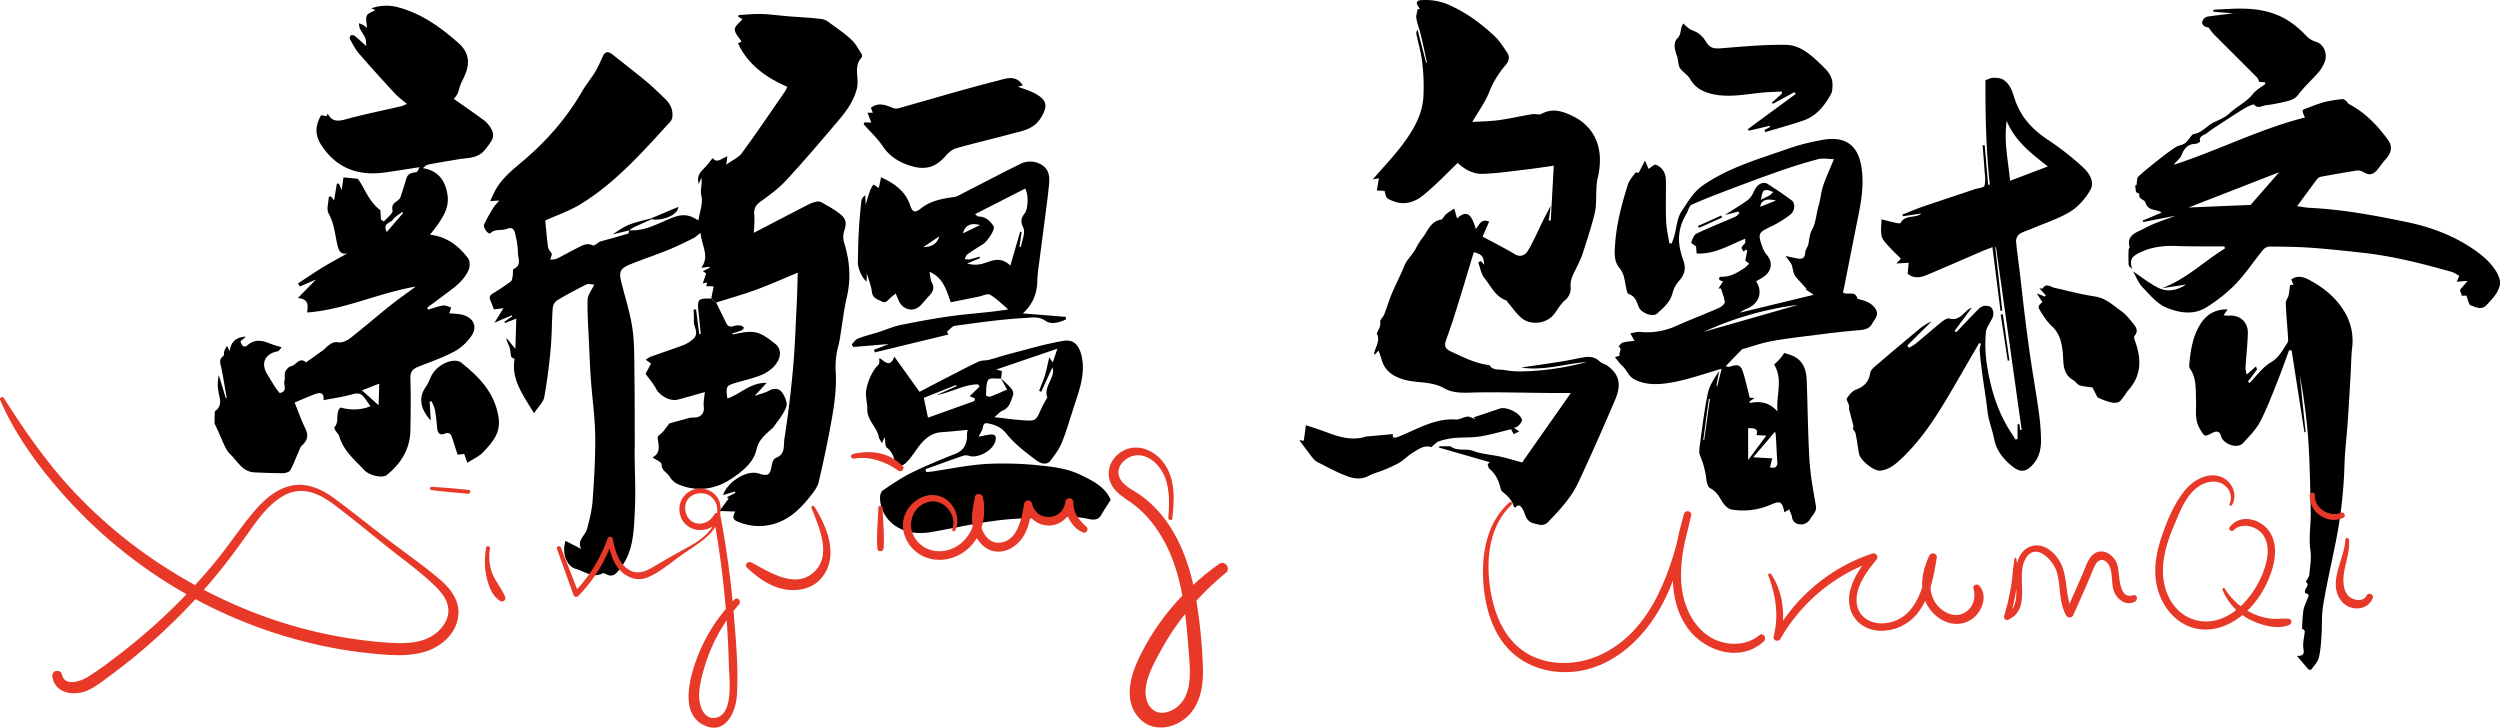 <svg xmlns="http://www.w3.org/2000/svg" viewBox="0 0 1803.69 524.99"><defs><style>.cls-1{fill:#e83828;}</style></defs><g id="图层_2" data-name="图层 2"><g id="图层_1-2" data-name="图层 1"><path d="M1803.69,205.06c-1.17,6.28-5.49,10.47-9.59,14.91-3.84,4.17-7.91,1.48-11.48.38-1.54-.48-2-4.29-3.25-7.1l-3.19.15c-.49-1.5-1-2.9-1.39-4.26l5.51-6.49-7.83.61c.79-1.87,1.22-2.87,1.82-4.27-1.79-1-3.5-2.26-5.43-2.81-21.22-6-42.58-11.47-64.58-13.85-12.27-1.33-24.55-2.71-36.86-3.57-10-.71-20-.8-30-.88a6.85,6.85,0,0,0-4.67,2.33c-6.71,8.24-12.59,17.24-19.92,24.86a111.84,111.84,0,0,1-21.15,16.76c-9.08,5.72-19.65,3.82-28.54.18-6.72-2.74-12.12-9.28-17.39-14.81-3.07-3.22-4.72-7.79-6.82-11.43,5.64,3.77,11.33,8.31,17.67,11.61,6.92,3.61,14,2.25,20.62-2.07l-17.49,2.62c17.46-6.41,30.34-19.34,45.47-28.63l-.27-1.52c-3.86,0-7.72,0-11.58,0-7.81-.07-15.63,0-23.43-.3-9.86-.4-19.34.94-28,5.74-4.75,2.63-5.31,5.59-3.5,11-.92-1.06-2.54-2.06-2.64-3.2a98,98,0,0,1,0-11.11c0-.54.8-1.16.68-1.6-2.51-9,5.48-10.68,10.34-13.38,7.15-4,15.21-6.3,22.89-9.33l-23.44,4.6-.36-1.06,13.63-5.72c-3.35-2.77-9.86-.75-11.67-7.43-.58-2.15-5.14-2-4.35-5.86.08-.39-1.82-1.19-2.44-1.59-.17-1.41-.34-2.79-.57-4.73.18-.06,1.19-.39.95-.3.48-2.59.18-5.07,1.26-6.07,4.63-4.29,9.62-8.23,14.59-12.15,4-3.15,8.06-6.26,12.31-9.06,2-1.32,4.77-1.47,6.72-2.84s3.08-3.51,4.64-5.28c.48-.56,1.09-1.32,1.71-1.4,5.93-.76,9.33-5.82,14.24-8.29,3.86-1.93,8.21-3.46,11.24-6.32,5.52-5.22,12.6-8.43,17.46-14.51,2.27-2.85,5.8-4.7,8.76-7-.09-.41-.18-.83-.26-1.24l-4.08-.26c-.51-1-.82-2.38-1.65-3.22-10.31-10.38-20.7-20.66-31-31a60.87,60.87,0,0,1-3.92-5c-3.83-.44-5.88-2.75-3.76-5.93a5.15,5.15,0,0,1,3.16-2c6.69-.95,13.41-1.69,18.41-2.29l-14.41-1.22c0-.47.08-1,.11-1.42,4.07-.21,8.13-.43,12.19-.62,12-.55,24,0,35.16,5,7.71,3.42,14.33,8.78,20.18,15.05a16,16,0,0,0,6.73,3.81c5.45,1.75,8.45,8.91,5.75,15a27.24,27.24,0,0,1-4.2,6.89c-4.76,5.44-10.24,10.31-14.55,16.07-2.64,3.53-6,4.31-9.54,5.14A124.16,124.16,0,0,1,1634.4,76c-2.53.29-5.13,2.65-8-.42-.71-.74-5,1.38-7.27,2.75-6,3.64-11.91,7.56-17.81,11.43-3.1,2-6.24,4-9.15,6.35-2,1.57-5.85,1.75-4.85,6,.07.3-2.23,1.66-3.44,1.69-5.08.11-8,3-9.89,8-1,2.61-3.83,4.52-5.69,7.12,32.09-10.45,62.32-26,94.65-34.15-.67-1.83-1.86-3.53-1.63-5,.15-.88,2.48-1.51,3.91-2A109.8,109.8,0,0,1,1677,73.61a99.27,99.27,0,0,1,13.19-2.12c.88-.09,2,1,2.83,1.73.62.49.94,1.44,1.6,1.78,11.86,6.25,20.87,15.61,28.53,26.34,3,4.23,2.2,8.78-1.39,12.84-2.28,2.59-4.27,5.44-6.46,8.12-3.33,4.07-6.23,4.34-10.66,1.57a7.19,7.19,0,0,0-4.62-.78c-8.56,1.34-17.08,2.86-25.6,4.44a4.71,4.71,0,0,0-2.69,1.69c-4.85,6.44-9.6,13-14.41,19.52,2.8.38,6.13,1.08,9.49,1.24,23.52,1.13,46.58,5.48,69.56,10.21,17.36,3.59,33.84,9.75,48.56,19.88,6.72,4.63,12.89,10,16.91,17.31a34.28,34.28,0,0,1,1.83,4.94Zm-159.32-80.81L1579,149.71l44.74-1.87Z"/><path d="M155,296.76c5.92-4.05,3.37-9.44,2.51-14.7a28.57,28.57,0,0,1,.37-11.35l5,16.49.68-.15c-1.23-7-2.35-14.06-3.72-21.05-.65-3.28-2.46-6.46,1.31-9.2.72-.52.25-2.47.67-3.64a25.29,25.29,0,0,1,2-3.63l1.93,3.85c.57-6.47,4.53-10.28,11.75-10.51l-4,3.3c.71,2.89,2.28,5.26,5.12,2.83,5.55-4.76,11-3.25,16.73-.92,2.3.93,4.74,1.52,7.86,2.5-1.24,1.34-1.88,2.71-2.75,2.87-9.37,1.7-12.56,8.69-7.53,16.76,2,3.23,3.92,6.51,6,9.71a43.43,43.43,0,0,0,2.9,3.68c6.22-1.47,2.4-6,3.39-8.88.66-1.94-.26-4.46.51-6.3s2.61-3.94,4.27-4.23c3.7-.64,6-7,10.78-2.75,4.2-3,8.42-5.94,12.58-9,1.18-.86,2.08-2.11,3.27-2.95,2.15-1.52,3.9-3.15,7.33-2.51,2.63.49,6.27-1.09,8.58-2.89,9.83-7.66,19.25-15.85,29-23.64,5.65-4.53,11.62-8.66,18.45-13.71-27.18,4.68-51.29,16.71-78.43,18.72.7-5.21,1.3-9.73-6.67-10.42,5.3-5.42,9.45-9.64,13.09-13.36l-11.62,5L215,204.49c5.87-3.84,11.65-7.83,17.64-11.48s12-6.85,18.09-10.28c-4.5,1.17-6.15-1.33-7.16-5.44-1.91-7.78-2.31-15.88-6.49-23.25-1.7-3,0-7.89.09-11.92l1.45-.52,2.42,2.91c.61-3.66,1.31-7.82,2-12l1.53,0,1.95,4.68c.57-4.06.94-6.69,1.29-9.22l10.34,1c4.73,6.17,7.55,16.06,16.28,22.75.09,1.34.25,4,.42,6.6l2.12,1.52c2.23-2.72,6.76-6,6.25-8.06-1.49-5.94,4.49-6.09,5.67-9.51q2.26-6.56,4.19-13.22c1-3.52,3.48-4.42,6.8-4.72,1.14-.1,2.15-1.76,2.68-3.7-8.11,1.26-16.21,2.59-24.34,3.74-17.12,2.43-32-1.29-43.35-15.43-7.44-9.27-8.53-16.12-3.24-25.82l4.07.68c.24-.63.48-1.25.71-1.88,3,5.88,7.19,5.74,12.79,4.22,13.38-3.66,27-6.4,40.56-9.54A37.78,37.78,0,0,0,293.58,75c-3.32-2.84-6.18-4.85-8.5-7.36-8.84-9.59-17.63-19.23-26.15-29.1-2.67-3.08-4.52-6.9-6.53-10.5a2.76,2.76,0,0,1,.85-2.62A3.1,3.1,0,0,1,256,26c2.43,1.91,4.7,4.05,8.28,7.2-.31-2.76-.13-4.42-.73-5.74-1.09-2.44-2.77-4.61-3.94-7a13.4,13.4,0,0,1-.65-3.71c1.17.5,2.37.92,3.48,1.52a19.1,19.1,0,0,1,2.34,1.92c-.16-3.45-1.17-6.65-.13-8.9.88-1.92,4.13-2.75,6.15-4L267.91,6a32.26,32.26,0,0,1,19.95-.57c15.27,4.19,28.12,12.92,40,23.09,2.45,2.1,5.05,4.25,6.82,6.89,5.52,8.25,2.29,16.07-1.65,23.85-1.32,2.61-1.75,5.66-2.92,8.36a18.39,18.39,0,0,1-2.72,3.7C334,76,341.49,81.13,348.81,86.52a19.45,19.45,0,0,1,4.85,5.18c3.86,6.15,2.45,8.59-3.61,16.17-5.29,6.62-12.24,5.89-19,7-7.31,1.21-14.63,2.42-21.91,3.8-1.39.26-2.63,1.3-4,2.64,11.43,1.89,16.26,9.4,17.74,19.43,1.36,9.28-3.61,16.56-8.77,23.61-1.26,1.72-2.63,3.37-3.87,5,12.08,1.34,20.74,8,27.58,17.16,1.38,1.84,1.27,5.9.25,8.25-3.8,8.73-11.78,13.64-19,19.14-3.58,2.72-7.21,5.37-10.82,8l.65,1.51c3.58-1,7.12-2.43,10.78-3,1.81-.29,3.86.9,5.81,1.42L324.13,226c3.09.38,6.92.29,10.38,1.37,7.38,2.31,10,8.67,5.64,14.92a36.47,36.47,0,0,1-12,11.15c-8.27,4.42-17.25,7.55-26,11-3.84,1.53-6.2,3.31-6.06,8.22.38,12.62.22,25.26,0,37.89-.27,13.5-6.81,23.87-17,32.12-3.06,2.47-12.31.73-16.37-3.6-6.93-7.39-15-14-18-24.39-.42-1.46-1.85-2.6-2.66-4-.45-.77-1.07-2.22-.77-2.52,3.91-3.91.27-10.05,4.31-14.15,7,1.87,14.12,2.08,21.66-.89-1.46-2.1-2.77-4-4.06-5.84-2.23-3.25-4.76-4.06-8.87-2.86-6.82,2-13.94,2.91-20.93,4.28.5-4.61-1.33-6.09-6-4.39-5.11,1.87-10.08,4.13-14.82,6.1,2.43,6,4.62,12.46,7.6,18.51,2.46,5,1.88,8.66-2.21,12.35-1.46,1.31-2,3.64-2.91,5.56-1.89,4.18-3.42,8.56-5.71,12.49-.76,1.3-3.42,2.06-5.21,2.07-6.84,0-13.7-.27-20.54-.58-8.74-.4-12.17-8.07-17.5-13.08a19.22,19.22,0,0,1-3.68-5.36c-1.72-3.45-3.15-7.05-4.72-10.58-.94-2.11-1.93-4.2-2.89-6.3C154.77,302.64,154.87,299.7,155,296.76Zm118.63-20-12.48,4.89,12,10.72Zm17.28-123.1-.78-.73c-2.3,1.85-5.08,3.34-6.75,5.64s-7.63,2.68-4.31,8.82C283.22,162.53,287,158.1,290.87,153.67Z"/><path d="M1665.58,483.11c-2.61-3.08-5.22-6.15-8.38-9.89,4.68.11,5.29-1.51,4.71-4.85-.72-4.16.48-8.38.92-12.57.09-.83-.78-1.77-2-2.16.32-4.48.37-9,1.05-13.43.42-2.69,1.8-5.23,2.75-7.84.65-1.8,2.28-3.9-1.45-4.31a3.91,3.91,0,0,1-.07-2.45c2.31-4.12,2.37-4.09.47-5.76,1-2,2.4-3.68,2.57-5.44.56-5.81,1.57-11.8.75-17.47-1.35-9.36.43-18.52.24-27.75-.38-17.86-.65-35.75-1.89-53.56a432.56,432.56,0,0,0-6-45.05q2.08,20.6,4.19,41.19l-.88.06-9.21-59-1.83-.13c-2.87,7.73-5.58,15.53-8.66,23.18-3.87,9.6-7.49,19.36-12.3,28.48-3,5.61-7.71,10.36-12.07,15.12-4.65,5.08-14.78.35-16-4.63-1-4-3.43-4-6.33-2.55-5.91,3-5.49,2.81-8.78-2.46-4.34-6.95-2.7-14.14-3-21.58s.39-15.45-4.31-22.2a4.81,4.81,0,0,1-.57-3c1-10.65,2.52-21.22,8.77-30.31,4.33-6.29,10.36-9.73,18.94-9.5l-3,4.24a29.19,29.19,0,0,0,4,.26c7.75-.69,13.78,4.6,13.56,12.67-.23,8.29-1.19,16.56-1.7,24.84-.09,1.47.45,3,.8,5l6.79-5.9c.49,1.42.82,2.4.74,2.15l-6.56,8.84,1.18.93c5.07-5.09,9.43-11.4,15.43-14.91s8.22-8.79,11.68-13.65a6.35,6.35,0,0,0,.66-3.81c-.54-8.45-1.33-16.89-1.68-25.34-.07-1.74,1.6-3.48,2-5.32.58-2.45.74-5,1.11-7.64l2.42-.17c-.6-1.48-1.08-2.64-1.55-3.81,5.66-4,11-.83,15.45,1.71,9.23,5.21,17.21,12.13,22.81,21.38A40.25,40.25,0,0,1,1697,251c-.72,6.33-.71,12.74-1.08,19.11-.66,11.33-1.28,22.66-2.06,34-.74,10.73-2.14,21.43-2.4,32.16a333.18,333.18,0,0,1-7,58.32c-2.86,14.11-6.07,28.17-8.4,42.37-1.19,7.26-.65,14.79-1.17,22.18-.37,5.25-.69,10.61-2,15.65-.81,3.05-3.52,5.6-5.37,8.37Z"/><path d="M513.15,215.41c.56-2.82,1.12-5.63,1.74-8.78l-5.44-.17c.27-.84.54-1.68.84-2.64l-3.22.65c.84-2.53,1.54-4.64,2.4-7.27l-2.41-1.51,5-2.49c-.07-.25-.14-.49-.22-.74l-5.88.75c6.33-8.44.08-16.13-.48-25.18-2.24,1.63-3.81,3.17-5.69,4.09-5.91,2.9-11.84,5.83-17.95,8.29C473,184,463.87,187,455,190.6c-7.86,3.17-8.67,5.47-6.51,13.92,2.78,10.83,6.22,21.58,7.8,32.6,1.53,10.7,1.27,21.68,1.43,32.54.25,16.88.19,33.76.24,50.65,0,2.57-.09,5.14-.08,7.71.09,13.18.8,26.4.16,39.54-.73,14.76-.71,30-10.55,42.55-2.57,3.28-5,7-10.17,4.13-.76-.43-2-.93-2.57-.62-7.15,3.9-12.86-1.45-19-3.05-6.91-1.79-10.57-11.33-7.76-20.34l11.34,5.82c-3.29-6.36,3-9.64,4.27-14.56,1.78-6.84,3.53-13.83,4-20.85,1.09-15.44,2-30.94,1.82-46.39-.19-13.55-2.16-27.05-3.13-40.59-.67-9.28-1-18.57-1.43-27.86-.43-9.88-1.18-19.77-.92-29.63.08-3.32,2.81-6.58,4.8-10.87-2.36-.08-4.35-.75-5.66-.08-7.14,3.58-14.21,7.31-21.06,11.41a7.8,7.8,0,0,0-3.22,5.35c-.71,9.8-.59,19.67-1.49,29.45-1.08,11.75-2.49,23.51-4.65,35.09-.7,3.71-4.24,6.88-7.37,11.65-8-13.34-16.63-24.5-14-39.17-1-.65-2.25-1-2.43-1.67-.6-2.21-.53-4.61-1.25-6.76s-2.06-4-2.21-6.73l6.41,7.84.7-21.84-8.08,3.2-.55-.87,5.64-3.88-.31-.76-12.49,5.28,6.52-10.42-7,.81a47.12,47.12,0,0,0-2-5.49c-1.26-2.41-1.54-4.23,1.23-5.91,4.48-2.73,8.89-5.62,13.09-8.76,1-.73,1.09-2.75,1.37-4.22.31-1.62-.13-4.45.62-4.78,6.16-2.68,3.08-7.77,3.14-11.77A56.62,56.62,0,0,0,372,170.1c-.69-3.28-1.25-7-6.55-4.9-3.65,1.45-8.09-.4-11.56,3-1.43,1.41-5.69-3.86-4.52-6.49a113.91,113.91,0,0,1,6.8-12.14,45.63,45.63,0,0,1,4.09-4.88l-6.62.38c.93-2,1.66-3.49,2.35-5,4.76-10.7,13.82-17.49,22.35-24.79,16.47-14.09,30.52-30.21,41.42-49,2.94-5.07,6.74-9.64,9.8-14.66a97.44,97.44,0,0,0,5.25-10.83c1.62-3.64,4-3.92,6.85-1.65,8.4,6.62,16.85,13.18,25.08,20,4.49,3.71,8.58,7.9,12.85,11.88,3.93,3.67,6.15,8.09,5.47,13.57a6.33,6.33,0,0,1-1.56,3.31c-19.87,21.67-39.29,43.92-64.7,59.44-7.93,4.84-16.94,7.89-25.41,11.74.59,5.91,1.09,12.55,2,19.13.25,1.75,1.8,3.32,2.82,5.09-.27.91-.75,2.52-1.22,4.14,1.68-.3,3.53-.24,5-.95,4.74-2.3,9.28-5,14-7.32,3.65-1.75,7.12-4.37,11.78-2.12,1,.47,3.28-1.74,5-2.72,6.81-1.9,13.63-3.77,20.4-5.81.46-.14.54-1.57.79-2.4,11.26.86,20.65-4.9,30.52-8.8,7.58-3,12.18-2.92,19.4,1.73.94-6.35,3.5-12.68,2.13-18-1.07-4.15.82-7.74,0-12.92l-1.81,4.52c-1.74-5.49,1-8.45,4-11.47,2.17-2.19,4-4.72,6-7.19,2.91,4.18,6.51.28,10.58-1.25-.22,1.71-.38,2.94-.8,6.07,4.61-3.33,8.88-5.13,11.22-8.33C546,95.8,556.13,80.77,566.44,65.86A27.89,27.89,0,0,0,568,62.64C552.94,56,539.8,47,532.44,31.26c.41-.21,1-.5,1.53-.76s.91-.37,1.07-.44c-1.81-3-4.91-5.91-4.92-8.83,0-2.47,3.56-4.94,5.54-7.4l-3.26-1.91c.36-.59.51-1.07.68-1.08,5.43-.3,10.88-.89,16.3-.73,6.24.18,12.45,1.08,18.68,1.59,8.37.69,16.77,1,25.08,2.09,2.5.32,4.92,2.31,7.1,3.9,4.88,3.57,9.9,7,14.27,11.18,2.92,2.77,4.88,6.57,7.1,10a2.88,2.88,0,0,1,0,2.66c-6.08,6.57-1.58,14.72-3.31,22-2.48,10.42-8.87,18.12-15.42,25.81-11.66,13.69-23.31,27.41-35.53,40.59-5.4,5.83-11.92,10.76-18.44,15.36-3.81,2.69-5.18,5.35-4.74,9.88.41,4.36-.17,8.81-.3,12.81,12.71-6.61,25.33-13.23,38-19.72,2.56-1.31,5.36-2.68,8.14-2.89,2-.14,4.16,1.49,6.11,2.58a83.4,83.4,0,0,1,8.32,5.14c6.17,4.46,6.7,7.14,4.49,14.06a14.32,14.32,0,0,0,.15,8.15c4,12.9,5,25.77,1.88,39.07-2.09,9-3.11,18.23-4.63,27.36a59.71,59.71,0,0,1-1.36,7.34A57.47,57.47,0,0,0,603,268.92c.5,9.94-.64,20.12-2.31,30-2.76,16.36-6.23,32.62-10,48.77-.93,4-3.94,7.67-6.6,11-6.12,7.69-13.31,14.76-22.47,18.18a38.32,38.32,0,0,1-27.35.27c-4.57-1.7-6.72-2.66-3.81-8.09l-11.48-.37c2.73-3.63,4.75-6.33,6.77-9-.46-.3-.92-.6-1.37-.91l6.12-3.15-.3-1-8.53,2.57c2.87-9.05,16.77-18.61,26-15.51a14.58,14.58,0,0,0,1.53.53c5.08,1.09,6.07.28,7.26-4.76.65-2.77.59-6,4.07-7.46,6.21-2.57,4.68-8.89,5.4-13.44,2.62-16.72,4.67-33.56,6.19-50.41,1.41-15.65,1.92-31.37,2.71-47.07.37-7.25.5-14.51.75-22.36-10.4,4.3-20.07,8.66-30,12.31-9.46,3.47-19.2,6.19-28.82,9.24Z"/><path d="M1144.68,261.15c-15.75,1.33-31.11,6.56-47.15,4,9.87-1.47,19.76-2.86,29.61-4.43,5.36-.85,10.64-2.14,16-3,4.08-.64,7.87,0,11.1,3.13,1.41,1.39,3.78,1.76,5.44,3,9.12,6.63,10.11,14.07,5.42,25-8.5,19.87-17.23,39.66-26.38,59.24-5.15,11-13.5,19.93-21.91,28.61-3.22,3.32-6.76,1.76-10.29.87-6.09-1.54-5.75-6.75-8-10.38-1.76-2.86-3.15-3.34-5.32-1-.48-.24-.92-.33-1-.51-1.19-4.84-4.51-8-8.28-10.92-.82-.63-1.18-2-1.47-3.15-1.36-5.21-3.52-9.87-7.84-13.38-.79-.64-.88-2.14-1.29-3.24l1.51-1.53-36.61-10.52.27-.95c1.75,0,3.5,0,5.25,0,1.06,0,2.39-.22,3.13.31,4.89,3.49,10.79,1,16.14,3.06,6.07,2.34,12.91,2.61,19.36,4.06,5.22,1.17,10.34,2.74,15.82,4.22l35.15-50.1c-5.93,0-10.48,0-15,0-17.31-.16-34.63-.63-51.94-.42-8.39.1-17.1,1.25-24.49-3-9.15-5.23-19.35-3.54-28.8-6.21-5.33-1.51-9.86-3.62-13.47-8.42-2.91-3.89-3.07-8.38-5.16-12.51L991.78,256c-.15-.5-.41-.91-.34-1.25,1-4.64,4.57-8.93,1.9-14.09-.13-.25.33-.79.51-1.2,1-2.27,2.38-4.21,1.94-7.15-.24-1.65,2.15-3.56,2.92-5.52,1.95-5,3.45-10.18,5.52-15.11,2.76-6.58,6.17-12.89,8.79-19.51,2-5.09,6.34-8.48,8.66-13.28a45.17,45.17,0,0,1,4.92-7.71c3.71-4.84,5.58-11.51,13.06-12.72,1.35-.22,2.2-2.76,3.57-3.88,2-1.65,4.29-3,6-4.12l2,7.14c6.67-6,10.17-3.92,13.54,7.59,2.51-2.81,3.67-7.78,9.59-5.29l-4.71,10.84c7.71,4.15,15.67,8.06,23.21,12.65,4.4,2.68,7.8.25,9.36-2.3,4.22-6.89,7.33-14.45,10.94-21.73,1.6-3.23,3.32-6.41,5.68-10.92-.61,4.36-1,7.49-1.49,10.62l1.47.1c.71-12.82,1.42-25.64,2.19-39.62-6.89,1-13.64,2-20.42,2.82-10.31,1.2-20.63,2.76-31,3.08-7.23.22-13.43-3.7-17.89-7.88-8.37,8-16.18,16.32-25,23.42-6.1,4.9-13.62,7.44-21.9,4-4.41-1.86-4.55-1.51-5.84-7.27l-5.6-.28c.52-3,1-5.92,1.5-8.84l-4.47.89c7.81-9.05,15.19-16.72,21.51-25.16,7.64-10.19,14.21-21.28,15.05-34.39a145.43,145.43,0,0,0-.86-25c-.74-6.81-2.79-13.48-4.19-20.23a3.78,3.78,0,0,1,.85-3.17q3.08,11.85,6.14,23.71l.59-.1c-1.35-6.27-2.6-12.56-4.09-18.8-1-4.37-2.71-8.6-3.51-13-.39-2.14.58-4.53.93-6.8l1.61,0c-.35-.57-.68-1.16-1.07-1.7-2-2.76-1.35-4.56,2-4.74a42.22,42.22,0,0,1,19.84,3.33c12.59,5.56,23.44,13.53,33.31,22.86,3.56,3.36,6.22,7.74,9,11.84,2,3,1,6.27-1.11,8.65A68.31,68.31,0,0,0,1074.18,67c-2.93,7.16-7.65,13.58-12,21,6.59-.42,13-.46,19.35-1.33,8-1.1,15.88-3,23.84-4.29,2.22-.37,5,.75,6.77-.22,8.13-4.51,15.78-1.78,22.86,1.76a35.49,35.49,0,0,1,12.82,10.44c7.68,10.73,7.61,23,4.59,35.41a41.68,41.68,0,0,0-.64,7.18c-.37,5.61.1,11.41-1.2,16.79-2.45,10.18-5.83,20.13-9,30.12a81.87,81.87,0,0,1-3.67,8.2c-2.11,4.73-5.17,9-4.72,14.79a11.39,11.39,0,0,1-4.24,9.93c-3,2.52-5,6.3-7.45,9.56-5.51,7.46-17.28,8.64-23.87,3-3.57-3-6.28-7.11-9.38-10.71-.59-.69-1.07-1.72-1.82-2-7.7-2.82-10.76-10.26-15.43-15.94-2.44-3-3-7.46-4.48-11.27l1.84-1.14,2.39,2.63c-.27-5.86-1.54-7.4-7.4-9-4.18,13.74-8.28,27.48-12.55,41.16q-3.46,11.14-7.43,22.13c-1.47,4.07-.93,6.36,3.46,8.4,9,4.19,17.77,8.72,27.81,9.83,2.49,4.2,7,2.79,10.58,3.51a61.52,61.52,0,0,0,13.08,1A190.27,190.27,0,0,0,1144.68,261.15Z"/><path d="M1329.66,210.9c2.83,2.67,9-1.87,10.42,4.68,4.82,1.23,9.7,2.34,12.89,7s-.5,7.62-2.26,10.94c-2,3.81-5.67,4.4-9.9,4.74-12.28,1-24.51,2.6-36.73,4.14-9.11,1.15-18.24,2.25-27.25,4-6.29,1.21-12.39,3.44-18.58,5.21-.43.13-1,0-1.3.32-4,4-7.9,8.1-12,12.39,1.25.11,2.3.51,3.13.24,5.91-1.95,7.77-1.4,9.54,4.16,1.87,5.83,3.14,11.86,4.78,18.23l3.5.18-3.69,2.54c.09.36.19.73.29,1.09,7.3-1.47,13.94-.67,19.93,6.13-1.21-11.69,4.26-22.71-2.44-33.92.94-.89,2.62-2.27,4-3.86a52.14,52.14,0,0,0,3.3-4.48c2,.74,5.18,1.41,7.81,2.94,6.22,3.62,8.13,9.82,8.38,16.49.75,19.26.86,38.56,2,57.79.68,11.05,2.72,22.05,4.63,33,.81,4.62-2.69,6.83-4.33,10a7.87,7.87,0,0,1-5.74,3.5c-3.33.11-6.56-1.11-7.21-5.44-.28-1.85-1.34-3.58-2-5.39l-3.43,2.08c-1.69-7.83-2.8-8.53-10-5.42a49.94,49.94,0,0,1-28.11,3.44c-2.82-.45-5.87-3.9-7.44-6.73-2.08-3.75-4.22-6.71-8.15-8.77-1.56-.81-2.32-4-2.62-6.21a59.68,59.68,0,0,0-4.49-17.1c-1-2.27-.52-5.45-.14-8.14,1.72-12.36,3.15-24.79,5.72-37,1.2-5.68,4.74-10.88,8.15-16q-1,5.35-1.93,10.71l.62.14c1.1-4.45,2.2-8.89,3.09-12.47-11.91,3.38-23.75,7.71-36,9.88-8.71,1.55-18,2.25-26.76-2.11-4.52-2.25-5.58-7-9-9.94-1.9-1.67-3.3-3.9-5.19-6.19l3.56-1.14c-1.3-2.06,2.36-4.7-1-6.62,1.07-1,2-2.48,3.23-2.83,2.47-.69,5.11-.76,8.3-1.16l-3-5.44c2.56-.4,4.92-1.28,7.16-1a50.87,50.87,0,0,0,26.37-4.54c10.12-4.47,20.46-8.44,30.6-12.87,1.69-.74,4.07-2.86,4-4.17-.27-3.32-1.77-6.55-2.77-9.82l-1.76.05,3.31-5.19a6.13,6.13,0,0,1-1.8-.55c-.54-.33-1.24-1-1.19-1.52a2,2,0,0,1,1.42-1.28c6.75.46,12-3,17.27-6.44a22.81,22.81,0,0,0,3.11-3l-2.78-2.14c.49-2.53,1-5,1.44-7.4l-1.43-.46c-.32.5-.63,1-1,1.49-2.29-3-2.21-3,.68-6,.53-.56.19-2,.29-3.48-11.57,4.77-22.18,11.39-35.08,10.71q-.27-3.24-.42-5.1c-1.31-1-3.67-2.44-3.5-2.87.9-2.32,1.91-5.47,3.81-6.38,9.2-4.4,18.72-8.13,28.07-12.21,1.13-.5,1.95-1.72,2.92-2.61l-.77-1.06-9.76,2.46c5.88-3.78,11.08-6.9,16-10.4a13.54,13.54,0,0,0,4.35-5.29c1.37-3.06,2.81-5.9,6-7.14a5.3,5.3,0,0,1,4.18.18c6,3.88,12.08,7.81,17.77,12.17,2.65,2,2.31,7.53-.9,10.05a75.75,75.75,0,0,1-14,8.7c-9.23,4.41-9.77,5-6.35,14.71a18.42,18.42,0,0,0,3.26,5.86c4.33,5,3.65,11.47-2,15.5-1.81,1.3-3.82,2.33-5.74,3.49,5,7.67,2.24,16.07-6.44,19.65a18.83,18.83,0,0,0-5.29,3l53.26-12.91-5.76-3.9.62-.47c-2.23-2.43-4.47-4.84-6.69-7.29-2.61-2.86-2.55-3.88-3.7-8.89-.59-2.56-2.95-4.7-4.8-7.45,2.48.52,5.09,1.09,7.71,1.63,3.51.73,6.27.7,6.52-4.18.09-1.94,1.77-3.8,2.21-5.77.78-3.44.86-7.26,2.5-10.22,3.15-5.66,3.21-12,5-17.91,1.38-4.59,1.65-9.53,3.17-14.07,2.07-6.16,4.86-12.09,7.85-19.37-4,0-7.89-.85-11.29,0-9.32,2.43-18.52,5.35-27.62,8.51-12,4.17-24,8.67-35.89,13.18-9.39,3.56-18.79,7.11-27.93,11.23-1.82.82-2.37,4.3-3.67,6.44-5.13,8.46-6.71,17.46-4.26,27.08a70.66,70.66,0,0,0,2.05,6.88c2,5.49.93,10-3.06,14.42a21,21,0,0,0-4.72,8.65c-1.67,6.68-6.51,10.79-11.13,15-3.12,2.85-11.38-.32-13.2-4.45-1.64-3.74-2.49-8.15-7.37-9.56-.75-.22-1.29-1.9-1.54-3-.8-3.49-1.2-7.09-2.21-10.52a17.15,17.15,0,0,0-3.13-5.56c-3.81-4.85-3.37-10.48-3-16,.9-15.09,4.81-29.6,9.27-43.94,1-3.12,3.46-5.79,5.43-8.54.27-.38,1.54,0,2.44,0,1.18-2.3,2.64-5.14,4.52-8.78l2.51,6c1.88-1.11,4.1-3.4,5.26-3,4.71,1.84,7.17,5.93,7.26,11,.19,9.81-.21,19.63.17,29.43.21,5.43,1.5,10.83,2.31,16.24l1.72.16c.64-1.83,1.38-3.63,1.9-5.5,1.66-5.9,1.93-12.7,5.15-17.54,4.5-6.77,8.58-14.18,15.74-19.08,18-12.34,38.68-18.47,58.94-25.47a159.69,159.69,0,0,1,28.6-7.41c13.6-2,23.57,2.79,26.4,18.83,2.2,12.46.28,24.62-2.19,36.79-3.31,16.29-6.47,32.61-9.72,48.92C1330.6,207.13,1330.11,209,1329.66,210.9ZM1277,337.25c4.39.86,5.52-.88,5.26-4.4-.43-6-.63-12-1-18.06,0-.89-.27-1.76-.54-3.43l-15.84,18.56,13.74.77C1278,333.19,1277.51,335.12,1277,337.25Zm-9.76-23.34c1.17-4-.11-5.1-6-5v23l13.11-17.62Zm-38-74.51,68-19.44A232,232,0,0,0,1229.25,239.4Zm41-95.19c2.9-1.45,4.88-2.32,6.73-3.42a13.14,13.14,0,0,0,2.3-2.24,21.35,21.35,0,0,0-3.35-1.28C1270.57,136.19,1271.73,140.53,1270.27,144.21Zm-.3,5,11.35-4.52C1274.36,143,1270.4,144.48,1270,149.25ZM1233.65,287.9l-.78-.1q-2,14.77-4,29.56l.65.08Q1231.61,302.66,1233.65,287.9Z"/><path d="M1439.53,178.46q2.54,22.83,5.06,45.67l-1.28.15c-1.92-15.12-3.84-30.25-5.83-45.95-2.6,1-4.82,1.79-7,2.72-13.39,5.75-26.72,11.62-40.15,17.26-4.66,1.95-9.53,2.91-14-.85.22-2.33.46-4.92.74-7.88l-8.91.54c1.1-1.18,2-2.11,3.29-3.56-2.65-2.62-5.47-5.16-8-8-2.19-2.46-5-5-5.78-7.94-1-3.77-.24-8-.24-12.37,4.54,1.11,7.84,2,11.17,2.69.87.19,2.44.31,2.64-.08,3.27-6.24,10.58-3.09,15.06-6.82L1372.91,156c-.12-.39-.25-.79-.38-1.18,4.82-1.89,9.58-3.95,14.47-5.63,12.32-4.23,24.71-8.3,37.07-12.44.14-.05.27-.15.41-.2,2.54-.81,6.92-1.14,7.27-2.52,1-3.66.28-7.78,0-11.7-.35-5.83-.89-11.65-1.34-17.48l1.49-.15q1.24,14.28,2.48,28.57l1.25-.07c-2.81-25.24-3.26-50.57-3.16-75.33,1.88-.63,3.7-1.71,5.54-1.74,2.42,0,5.24.11,7.2,1.31,5.73,3.5,6.94,10.06,9,15.75,4.52,12.36,13,20.88,23.77,28a199.74,199.74,0,0,1,24.83,19.48c4.5,4.17,8.8,10.56,5.13,16.78-3.49,5.92-8.55,11.75-14.35,15.27-8.5,5.16-18.27,8.24-27.51,12.19-3,1.29-6.34,2.17-9.05,3.94a6.56,6.56,0,0,0-2.48,5.12c.65,7.78,1.85,15.51,2.77,23.27,1.2,10.1,2.25,20.21,3.5,30.29,1.3,10.45,2.65,20.9,4.19,31.32,1.84,12.47,4.07,24.89,5.79,37.39a158.47,158.47,0,0,1,1.75,21.62c0,7.19-1.85,14-7.74,19.13-4.13,3.59-7.63,3.44-12.12.1-7-5.23-12.41-12.14-13.93-20.2-1.29-6.88-4.09-13.31-4.85-20.28-.94-8.6-2.42-17.15-3.58-25.73-.78-5.85-1.52-11.72-2-17.6-.16-1.74.5-3.55.78-5.33l-1.2-.45q-8.72,15.06-17.44,30.11c-11,18.91-22.25,37.73-38.28,52.94-4.32,4.11-9.2,8.43-15.67,9-4.76.43-14.42-7.54-15.26-12.17-.88-4.8-1.47-9.65-2.46-14.42-.31-1.47-1.52-2.75-2-3.55.19-1,.52-1.62.39-2.15-1-3.85-2-7.67-3-11.52-.25-1,.09-2.15-.15-3.16-.45-1.81-2.17-4.24-1.54-5.21,1.65-2.51,4-5.33,6.62-6.3,6-2.18,9.13-5.64,10.22-12.09.45-2.62,3.84-4.93,6.23-7,9.5-8.18,19.11-16.23,28.74-24.25a36,36,0,0,1,9.28-5.83l-17.53,17.38,1.27,1.66a46.4,46.4,0,0,0,5.16-3.27c6.16-5.09,12.16-10.39,18.38-15.42,1.55-1.26,4-2.92,5.48-2.48,6,1.77,9.06-2.36,12.65-5.56a7.5,7.5,0,0,1,3.55-2.13l-12.38,16.69,1.21.94c5.28-5.52,10.52-11.09,15.89-16.53a7.88,7.88,0,0,1,4.18-2.49c1.76-.2,4.38.11,5.28,1.26a7.52,7.52,0,0,1,1.3,6c-1.38,4.11-4.91,7.81-5.27,11.88a96.67,96.67,0,0,0,.73,23.24c2.43,15.47,6.58,30.52,14.51,44.25,1.92,3.33,4.1,6.52,6.15,9.77l1.46-.31V306.05H1457c.14,1.41.29,2.81.44,4.22l1.14-.16q-9.27-65.9-18.52-131.79Zm8.26-91.2c-2.14,14.54,1,28.44,2.43,43.17l27.23-10.34C1465.12,110.44,1453.64,101.51,1447.79,87.26Z"/><path d="M698.2,310.15c-6.54.59-12.62,1.24-18.73,1.65-10.58.72-15.42,8.66-20.75,16.09a42.28,42.28,0,0,1-5.71,6.59c-3,2.72-7.12,1.5-7.78-2.43a14.47,14.47,0,0,0-5.39-9.1c-1.39-1.2-1-4.47-1.56-7.63-.82,1.79-1.35,2.95-2,4.42-.84-1.63-2-3-2.25-4.52-1.41-7.21-8.48-12-8.31-19.93.1-4.72-1.58-9.66-.71-14.16a38.47,38.47,0,0,1,6.3-15.17c2.5-3.41,3.52-2.66,3-6.55,0-.17.11-.35.32-1,3.57,2.06,7.44,7.5,10.59-1.13l18.21,25.41c7.64-4,14.74-7.72,21.89-11.39,6.91-3.55,13.79-7.2,20.85-10.45,2.22-1,5-.63,7.49-1.28,5.16-1.35,10.22-3.11,15.39-4.43,12.75-3.26,25.42-7.11,38.36-9.24,7.88-1.3,11.63,4.06,13.16,12,2.35,12.14-1.69,23-5.26,34-3,9.13-5.61,18.39-9.16,27.3-1.89,4.73-5.11,9-8.25,13.13-3,3.87-7.75,1.6-9.94,0-7.79-5.8-15.77-11.87-21.79-19.36-3.57-4.44-7-6-11.93-7.22-3.39-.81-4.64-.69-5.18,2.9-.27,1.79-1.58,3.43-3,6.41,3.38-.66,5.53-1.19,7.7-1.47,4.25-.56,5.56,1.16,4.17,5.29-2.17,6.43-12.18,11.83-18.51,10.08a7.58,7.58,0,0,0-4.14-.28c-9.22,3.17-18.37,6.53-27.55,9.83.16.67.32,1.34.49,2a31.08,31.08,0,0,0,3.21-.17c13.59-2,27.12-4.86,40.78-5.66A252.8,252.8,0,0,1,752,336c9.29.93,19.11,2.46,27.33,6.49s17.74,8.23,22,18.1c-2.3,3.68-4.72,7.27-6.84,11-2.23,4-6.13,3.47-9.2,2.81-15.5-3.35-30.92-.6-46.41-.33-22.87.41-44.81,6-67.1,9.81-8.38,1.45-17.26.84-24.77-3.83a24.77,24.77,0,0,1-12.09-21.37c0-1.7.88-4.16,2.18-5,6.78-4.52,13.56-9.18,20.84-12.76,10.23-5,20.82-9.34,31.42-13.57,6.67-2.66,8.45-7.66,8.3-14.09A16,16,0,0,1,698.2,310.15Zm24-37.13a98.78,98.78,0,0,1,7.45,7.3c1,1.16,1.74,3.43,1.26,4.7-1.58,4.22-2.38,9.06-7.45,11.16-1.82.75-3.23,2.5-6.07,4.81,7.86.86,14.16,1.76,20.48,2.2,9.48.66,9.42.5,13.29-8.12,1.4-3.14,3.23-6.09,4.44-8.35-2.92-8.07,6.21-14.42,3.7-21.73l-8.1,17.71-1.51-.7c1.46-3.86,3.12-7.66,4.31-11.61s1.87-7.85,3-12.67l2.53,3.83,3.38-10L718.79,266.6l4.05,1.1c-.18,1.87-.34,3.66-.51,5.44-3.22.21-8.3-.72-9.28.87-1.84,3-1.39,7.45-1.66,11.32a4.36,4.36,0,0,0,3,.83c4.11-1.52,8.11-3.34,12.19-5.07Zm-55.68,14c1.1,5.31,2,9.61,3,14.31l33.52-12,.36-1.83-3.77-1.7,7.14-6.92-1.08-1.58c-10.54.06-19.63,6-29.84,7.69l14.26-6.38c-.12-.27-.25-.54-.38-.82Z"/><path d="M737.94,226.13,769,228.61c0,.62,0,1.25,0,1.87-4.73,2.29-10.71,3.89-14.69,1-4.8-3.43-10-2.31-14-2.11-17.15.87-34.23,3.38-51.28,5.67-2.12.29-3.94,2.83-5.9,4.33l1.08,2-53.05,12.86c-.2-.63-.4-1.25-.59-1.87l10.65-4.15-25.62,2.11-1.11-1.83c1.48-1.45,2.71-3.55,4.48-4.23,4.88-1.88,10-3.11,15-4.69,5.37-1.7,10.6-4.06,16.08-5.16,12.83-2.57,25.73-5,38.7-6.67,12.51-1.64,25.15-2.3,38.7-4.51-4.32-3.61-8.33-7.75-13.12-10.57-1.85-1.09-5.46.79-8.27,1.35l-20.11,4.08c-3.35-9.46-5.62-17.75-15.33-22,.64,3.16.59,5.68,1.64,7.61,2.17,3.95.87,6.81-1.84,9.66-2,2.11-3.86,4.36-5.8,6.53-4.71,5.27-12.18,4.36-15.72-2a57.19,57.19,0,0,1-2.61-6.16c-1.25,1-2.66,2.05-4,3.22-1.78,1.62-3,4.19-6.25,2.52s-6.43-2.36-7-6.94-2.43-9.08-3.61-13.23l-.19,5.75c-2.91-1.79-6.41-9.46-6.32-13.57.17-7.49.25-15,.66-22.47.4-7.29,1.1-14.57,1.84-21.83a6.07,6.07,0,0,1,2.86-4.25c.07,1.76.14,3.51.27,6.7,1.31-4.25,2.15-7.38,3.27-10.41a25.24,25.24,0,0,1,2.44-4.14L634,135.7c.32-1.5,1-4.42,1.66-7.76,9.58,4.32,17.73,10,21.1,20.47,1.53,4.74,3.55,5.3,7.38,2.17,7-5.69,15.44-7.24,24.07-8.42,2.35-.32,4.58-1.76,6.76-2.87,13.73-7,27.34-14.24,41.19-21a15.53,15.53,0,0,1,15.68.83c5.86,3.8,5.49,9.85,4.84,15.81-.46,4.17-.93,8.33-1.47,12.48-1.88,14.61-3.82,29.21-5.7,43.82a95.53,95.53,0,0,0-1.1,10.91C748.35,211.49,745.21,219.5,737.94,226.13ZM735.52,178l1.05.15c.74-4.66,3.43-10.29,1.73-13.76-2.27-4.63-1.54-7.31,1.05-10.55,2.29-2.89,3-13.19.28-17.76l-36.15,18.4c1.57,1.27,1.84,1.69,2.12,1.69,5.33,0,8.88,3.11,11.36,7.28,1.18,2-4.59,10.71-7.63,12.61-3.83,2.39-7.67,4.8-11.34,7.44-1,.7-1.37,2.24-2,3.4a14.26,14.26,0,0,0,3.72.22c2.38-.49,4.7-1.29,7-2l.31,1.1-9.2,3.88c6.52,1.92,11,.32,15.59-1.32,5.32-1.9,10.56-2.18,15.54,2.87L736,167.18l1.08.27Zm-40.74-9.64,12.28-6C700.36,160.63,696.32,162.43,694.78,168.34Zm-28.62,9.94c6.65-.25,9.83-2.5,11.59-7.85Z"/><path d="M513.15,215.41l3.5,2.79c2.42,4.94,4.86,9.88,7.27,14.83,1.24,2.55,3,3.22,5.74,2.14a10.39,10.39,0,0,1,4.88-.23c.84.1,1.57,1,2.36,1.58-.67.65-1.22,1.59-2,1.91-2.16.86-4.42,1.46-7,2.27.67.3,1,.57,1.2.52,15.13-3.32,18.31-2.6,30.24,6.88,4.68,3.73,4.6,10.25-1,16.35a27.05,27.05,0,0,1-9.7,6.38c-5.52,2.19-11.4,3.49-17.13,5.17-7.66,2.23-7.89,2.61-6.75,11.49,9.35-3,16.47-11.57,28.35-11.25l-8.67,9.42c4.5-1.6,7.68-2.29,10.41-3.81,3.82-2.11,7.44-1.63,9.56,1.51,1.91,2.84,3.86,7.33,2.89,10.06-1.8,5.11-5.6,9.54-8.79,14.11-1.14,1.62-2.91,2.79-4.37,4.19-3.74,3.58-7.1,6.78-8.37,12.67-2,9.07-9.6,15.14-16.82,20.18-11.9,8.31-25.31,10.77-39.26,5a13.22,13.22,0,0,1-6.31-5.33c-1.76-3.26-6.22-4.54-6.1-9.4,0-1.43-3.86-3-6.49-4.82,5.94-3.16,4.54-8.48,3.66-14.06-.22-1.35,2.78-3.16,4.18-4.85s2.74-3.59,4.29-5.64c3.32-.9,7.63-2.12,12-3.25a17.22,17.22,0,0,1,5.26-1c5.14.36,8.31-2.94,7.55-8a21.44,21.44,0,0,1,.14-4.86c.12-1.48.37-2.95.71-5.5-7.28,2-13.45,3.9-19.69,5.48-5.53,1.4-13-2.94-15.55-7.83-2-3.87-5-7.2-7.57-10.76,1.2-2.29,2.53-4.8,3.94-7.48l-3.88-2.74a20.23,20.23,0,0,1,3.39-2.09c8.12-2.91,16.32-5.62,24.39-8.66a23.14,23.14,0,0,0,6.32-4.07c5-4.16.22-9,.67-13.5a52.79,52.79,0,0,0-.28-7.73l1.88-.25q1.15,8.91,2.32,17.82l1.06-.14q-.82-8.08-1.66-16.16C503,215.85,503.69,215.13,513.15,215.41Z"/><path d="M1214.51,16.94a35.43,35.43,0,0,0,4.35,3.83c2.11,1.31,4.66,1.95,6.65,3.4a18.37,18.37,0,0,1,4.77,5.13c3.28,5.38,5.65,6,11.87,5.5,15.51-1.24,31.09-2.72,46.62-2.43,10,.18,17.77,7.2,24.88,14,4,3.86,8.19,7.82,8.43,13.88.1,2.69,0,5.82-1.31,8.08-4.55,8.16-10.38,15.4-19.58,18.58s-18.38,5.64-27.59,8.42l-.51-1.56,4.05-2.18-.26-.85-15.1,3.57-.72-1.17,34.51-25.33c-.31-.45-.61-.9-.92-1.34l-15.56,8.42-.77-.81,7.38-6.65c-.08-.47-.16-.94-.23-1.41-3.72.19-7.43.31-11.14.56-12.75.86-25.44,4.14-38.27,1.4-6.86-1.47-12.91-4.29-16.7-11-1.68-3-5.15-4.85-7.19-7.67-1.2-1.68-1.21-4.23-1.73-6.39a16.53,16.53,0,0,0-.33-2c-1.73-4.48-3.26-9.91.08-13.21S1211.77,20.57,1214.51,16.94Z"/><path d="M1473.54,217.94l-4.07-6.24,5.94,2.27c.19-.34.38-.68.56-1l-4.55-4.89c1.09,0,2.1.25,2.29,0,2.7-4.13,5.61-1.09,8.53-.43,9.76,2.22,19.47,4.81,29.34,6.28,7.73,1.15,12.82,6.29,18.62,10.32,3.6,2.5,6.43,6.22,9.24,9.69,2,2.47,3.36,5.29.5,8.46-.61.67.13,2.83.61,4.17,4.43,12.37,4.51,24.07-4.71,34.6-2.23,2.55-3.79,5.69-6.13,8.11-1,1.06-3.26,1.44-4.88,1.31a28.33,28.33,0,0,1-6.58-1.79c-1.62-.55-3.16-1.34-4.94-2.1l-3.62-7.13c-3.25-.51-6.43-.64-9.33-1.61-1.74-.58-2.88-2.77-4.57-3.72-8.16-4.6-6.85-13-7.58-20.11-.76-7.44-2.35-13.79-8.09-19.07-3.26-3-5.73-7-8.13-10.8C1470.08,221.17,1470.45,220.61,1473.54,217.94Z"/><path d="M623.75,88.28l4.88.15c-.94-2.42-1.75-4.51-2.75-7.07l3.89-.06c-.61-1.42-1.13-2.61-1.5-3.46,5.7-4.51,11.08-1.82,16.56.25A6.49,6.49,0,0,0,648.6,78c23.68-6.64,47.25-13.72,71.08-19.76,5.71-1.45,13.28-4.75,18.25,3.39l-5.68,1.45.42-1.13c5.19,2,10.78,3.41,15.46,6.27,7.7,4.68,7.46,9,3,16.53-5.19,8.74-13.82,9.71-22,11.93-13.07,3.55-26.28,6.58-39.3,10.29-2.83.8-5.56,3.15-7.55,5.47-6.47,7.55-13.67,10.54-24.32,7.49-8.53-2.45-15.83-6.61-21.06-14.42C633,99.7,627.72,94.86,623.07,89.6Z"/><path d="M1005.07,313.17c-.92,2.55.89,3.07,3.49,2.06,4.33-1.7,8.54-3.68,12.79-5.57,9.27-4.12,18.6-7.69,29.1-7,2.66.16,5.39-1.77,8.16-2.07,1.6-.18,3.35,1,5.65,1.72-.55-.73-.61-.91-.72-.94-.51-.18-1-.31-.59-.18,5.94-2,12.48-4.13,19-6.38,4.89-1.69,15,3.11,16.11,8.17.27,1.2-1.52,3.06-2.68,4.32-.68.75-2,.93-3,1.36l3.67,2.62-4,2c-.15-.29-.79-1.6-1.8-3.63-7.39,1.78-14.73,4-22.24,5.2-6.23,1-12.66.58-19,1.18a47.62,47.62,0,0,0-10.88,2.37c-1.9.66-3.37,2.55-5.48,4.24-5.07-1.85-9.57,1.6-14.1,4.43-3.17,2-5.78,4.88-9,6.79a90.61,90.61,0,0,1-11.3,5.24c-3.58,1.51-7.44,2.43-10.85,4.23-7.24,3.8-13.77,1.1-20.25-1.73-5.52-2.41-10.84-5.26-16.19-8a11,11,0,0,1-3.54-2.75c-3.3-4.19-6.43-8.52-10-13.27l3.23.42c.48-3.48,1-7,1.55-11.24,4.64,1.57,10,3.22,15.31,5.24,9.23,3.53,18.48,6.12,28.37,2.89a11.31,11.31,0,0,1,2.27-.14Z"/><path d="M337.15,333.92l-2.2-6.38-4.8.53c-1.37-4.29-2.64-8.25-3.91-12.2-.9-2.78-2.08-4.4-5.57-2.93-2.83,1.19-4.9-.06-5.2-3.55-.41-4.59-.88-9.19-1.68-13.73-.38-2.15-1.6-4.15-2.44-6.22l-1.37.34c.25,4.26.5,8.52.81,13.63-7.7-8.51-9.13-16.7-3.34-24.67,1.68-2.3,2.5-5.2,3.86-7.75,4.86-9.12,16.87-13.08,21.54-9.32,12.72,10.24,23.85,21.31,26.77,39,2,11.79-4.41,18.45-11,25.51C345.76,329.27,341.45,331.09,337.15,333.92Z"/><path d="M469.6,157.59l19.79-8.34c0,5.62-11.18,10.4-19.28,8.92Z"/><path d="M454.1,166.21l-12.3,2.9c3.95-2.35,7.7-5.22,11.91-6.92,5.09-2.05,10.58-3.11,15.89-4.6l.51.58c-4.42,2-8.87,3.9-13.25,6A16,16,0,0,0,454.1,166.21Z"/><path d="M1445,226.72q2.35,16.65,4.73,33.3l-1.21.18L1443.46,227Z"/><path d="M1225.11,163l16.73-7.53c.21.48.42,1,.64,1.43l-16.8,7.52Z"/><path class="cls-1" d="M.12,288.53c9.94,23.06,24.71,44.06,41,63.1a351.69,351.69,0,0,0,55,51.83,346.27,346.27,0,0,0,135,62.15,322.74,322.74,0,0,0,36.57,5.8c13.24,1.32,27.4,2.67,40.24-1.66,11-3.72,20.71-12.49,22.59-24.39,1.75-11.12-4.91-20.18-12.92-27.07-12.08-10.38-25.47-19.55-38.11-29.25-12.29-9.43-24.4-19.12-36.79-28.41-9.45-7.09-20.6-12.86-32.73-10.19-11.43,2.51-20.23,10.88-27.5,19.58-10,11.94-18.53,25.05-28.52,37A427.59,427.59,0,0,1,120,443.2a425.63,425.63,0,0,1-37.86,31.94,231,231,0,0,1-19.07,13.41c-4.93,3-16.35,7-18.34-1.75-1-4.39-7.55-3.31-6.93,1.2,1.78,12.92,16.53,14.44,26.21,9.78,5.67-2.74,10.8-6.9,15.85-10.62q8.55-6.3,16.76-13a436.54,436.54,0,0,0,58.08-57.51c8.81-10.54,16.93-21.56,24.83-32.78,6.8-9.65,14.32-20,24.69-26,13-7.59,25.56-2.24,36.6,6.06,12.76,9.59,25.06,19.8,37.51,29.77,11.8,9.44,24.44,18.35,35.31,28.85,4.38,4.24,8.61,9.27,9.65,15.47,1.15,6.86-2.43,13.17-7.37,17.65-10.59,9.62-26.15,8.78-39.44,7.73a327,327,0,0,1-36-4.88c-46.13-8.89-89.79-27.8-128.68-54.06a345.33,345.33,0,0,1-59.34-50.66c-19-20.39-34.82-43.19-49.72-66.69-.92-1.45-3.32-.11-2.64,1.46Z"/><path class="cls-1" d="M350.77,395.13a53.43,53.43,0,0,0,0,19.93c1.39,6.78,4,14.89,10.19,18.57a2.42,2.42,0,0,0,3.41-3.13c-2.74-6.81-8.15-12.27-10.13-19.55a35.3,35.3,0,0,1-.75-15.27c.29-1.78-2.44-2.34-2.76-.55Z"/><path class="cls-1" d="M401.81,396q6,16.64,12,33.28a2,2,0,0,0,3.31.77,105,105,0,0,0,24.94-40.48l-3.78.12c1.78,7.89,3.68,16.46,9.64,22.35,4.93,4.86,12,7.36,18.65,4.79,8.43-3.24,16.33-10,23.57-15.23,7.06-5.12,15.15-9.79,21.45-15.84,8.17-7.83,13.3-24.65.85-31.45-10.72-5.86-23.6,2.74-22.18,14.8,1.83,15.47,22.37,18,29.27,4.68l-4.61-.58a695.11,695.11,0,0,1,10.92,106.54c.22,8.79,3.78,34.91-8.94,38-9.37,2.25-12.69-9.51-12.51-16.33.2-7.56,2.4-15.4,4.64-22.58a121.38,121.38,0,0,1,24.14-42.77c2-2.27-1-5.8-3.24-3.55a120.38,120.38,0,0,0-28.79,47.2c-4.46,13.6-9.54,36.3,7.36,43.78,15,6.63,22.49-9.94,23.17-22,1.11-19.61-.7-39.89-2.35-59.43a704.7,704.7,0,0,0-9.55-70.14c-.4-2.14-3.65-2.45-4.61-.58-2.77,5.43-9.87,8.31-15.47,5.17-5.18-2.9-6.91-10.6-3.84-15.59,3.4-5.53,11.93-6.64,16.94-2.74,7.75,6,4.76,17.74-.43,24.22S500,392.81,492.82,396.71c-7,3.78-13.81,7.71-20.62,11.78-6,3.61-12.12,6.63-18.77,2.37-7.53-4.84-9.61-14.12-11.4-22.26-.47-2.12-3.21-1.52-3.78.12a106.73,106.73,0,0,1-24,38.68l3.31.77q-6.46-16.62-12.9-33.25a1.53,1.53,0,0,0-2.85,1.1Z"/><path class="cls-1" d="M585.5,366.69c5.55,13.77,15.28,34.92.83,46.85-13.65,11.27-31.81-1.33-44.37-7.79-2.33-1.2-5.18,1.81-3,3.81,8.24,7.74,17.75,14.61,29.3,15.93,8.88,1,18.07-1.18,24.1-8.13,13.39-15.46,4.52-36.91-4.75-51.77a1.17,1.17,0,0,0-2.07,1.1Z"/><path class="cls-1" d="M633.73,366.24c-.36,9.74-1.48,19.9-.74,29.62.2,2.62,4.34,2.34,4.53-.2.71-9.63-.45-19.7-.77-29.36,0-1.71-3-1.79-3-.06Z"/><path class="cls-1" d="M689.3,382.54c3.86-8.62-.59-19.41-8.91-23.59-9.95-5-21.52.91-26.48,10.16-5.44,10.16-1.45,22.37,7.32,29.23,10.15,7.94,24.21,7,34.45-.26,12.51-8.89,16.38-24.91,13.51-39.4-.55-2.76-5.22-3.28-5.8-.27-1.69,8.64-3.59,17.79-.32,26.3,2.38,6.19,7.35,11.69,14.09,13,7.34,1.4,14.55-2.34,19.17-7.91,5.93-7.15,7.24-16.76,8.4-25.66l-5.84.38c2.05,8.44,9.68,15.09,18.63,14.63s15.91-8,16.9-16.67l-5.79-.49c-.2,9.11,4.13,18.61,12.88,22.23,2.22.92,4.21-2.53,2.44-4.07-5.52-4.81-9.68-10-9.53-17.67.08-3.71-5.37-4.24-5.79-.49-1.55,13.79-20.92,15.09-24,1.39-.75-3.38-5.36-2.88-5.84.38-1.56,10.52-5,28.13-19,27.8-5.66-.14-9.74-5.14-11.39-10.11-2.25-6.8-.75-14.38.65-21.18l-5.81-.26c2.34,12.42-1.07,26.19-12,33.52-10,6.7-23.58,5.5-30.74-4.71-6.66-9.49-2.68-23.28,8.92-26.59,11.15-3.18,21.54,9.14,17.62,19.65-.54,1.44,1.65,2,2.24.68Z"/><path class="cls-1" d="M845.8,374c1.54-13.65,2.35-28.76-6.41-40.33-6.6-8.72-18.18-13.88-28.57-8.69-11,5.51-14.7,18.9-6.37,28.38,4.44,5.06,10.59,8.16,15.73,12.4a78.52,78.52,0,0,1,14.33,15.95c18.18,26.1,20.84,58.77,23.21,89.54,1,12.89,2.81,30.32-8.91,39.15-4.63,3.49-11.51,5.66-16.62,1.91-6.62-4.86-6.44-14.26-4.5-21.35,2.16-7.88,6.46-15.49,10.38-22.61a179.73,179.73,0,0,1,12.28-19.25,198.15,198.15,0,0,1,34-35.73c4-3.31-.64-9.45-4.9-6.43-24.78,17.58-45.58,41.67-58.4,69.33-6.13,13.23-10.09,30.19,1.05,42.06,9.29,9.91,24.14,7.65,33.67-.58,10.63-9.21,12.59-23.72,12.07-37a374.3,374.3,0,0,0-5-49.23c-4.87-28.07-15.89-56.87-39.78-74.11-5.37-3.87-14.53-7.6-15.94-14.87-1.53-8,7.48-14.63,14.73-14.09,8.57.64,15.37,8,18.45,15.55,3.81,9.31,3.32,19.68,2.62,29.51-.13,1.85,2.68,2.41,2.89.51Z"/><path class="cls-1" d="M616,330.9c11-2.11,23.35,2.28,32.22,8.69,2,1.47,4.95-1.46,3.08-3.32-10-9.95-22.58-11.78-35.91-8.71-2.13.48-1.54,3.75.61,3.34Z"/><path class="cls-1" d="M311.32,353.58c8.77,1.13,17.54,1.89,26.35,2.63,1.78.15,2.36-2.59.55-2.76-8.94-.88-17.84-1.75-26.82-2.21-1.53-.08-1.56,2.15-.08,2.34Z"/><path class="cls-1" d="M1089,362.45c-14.26,12.55-19.16,31.77-19.09,50.18.08,20.32,5.21,43.4,20.57,57.81,14.25,13.37,35.37,17.26,54,12.66,19.65-4.84,35.77-18.55,47.24-34.81,16-22.67,22.23-49.87,28.42-76.43.78-3.35-4.33-4.26-5.23-1-7,25.58-14,54.57.47,79,11.35,19.13,39,29.38,57.14,12.93,2.57-2.33-.43-6.75-3.22-4.47-8.17,6.69-19.36,7.7-29.19,4.28-10-3.49-17.51-11.69-21.88-21.18-10.24-22.16-3.89-47.12,1.91-69.56l-5.23-1c-8.31,38.16-21.84,84.12-60.64,101.79-16.7,7.6-37.63,8.18-53.5-1.8-16.59-10.43-23.66-30.39-26-49-2.59-20.27.23-43.09,15.82-57.74,1.1-1-.48-2.69-1.61-1.7Z"/><path class="cls-1" d="M1275.78,415.1c5.34,14.46,7.76,29,3.85,44.12-.75,2.93,3.42,4.23,4.85,1.76a125.93,125.93,0,0,1,68.29-56.46l-3.16-4.32c-8.12,10-17.57,23.23-15.18,36.87,1.88,10.8,11.12,17.6,21.74,18A33.45,33.45,0,0,0,1384,441.72c8.58-11.26,11.11-25.77,13.33-39.4.52-3.2-4-4.22-5.35-1.45-4.56,9.54-7,20.64-3.6,30.95,2.72,8.3,9.69,15.46,18.26,17.64a19.32,19.32,0,0,0,20.59-7.27c4.25-5.8,5.81-14.07.63-19.71-1.47-1.6-4.78-.38-4.07,2,3.81,12.86-8.07,24.32-20.59,16.85-13.74-8.2-12-25.74-6.07-38.27l-5.35-1.45c-3.06,19.06-8.32,45.63-31.82,48-9.62,1-19.23-4-20.37-14.44-1.27-11.72,7.32-22.95,14.29-31.47,1.81-2.21-.62-5.17-3.16-4.31a126.65,126.65,0,0,0-70.88,59.2l4.85,1.75c3.52-15.4,2.14-32.65-6.76-46-.66-1-2.67-.53-2.18.81Z"/><path class="cls-1" d="M1453.47,402.87c-1.2,6.64-1.46,13.36-2.51,20a166,166,0,0,1-5,21.42c-.5,1.68,1,3.66,2.84,2.84,17.59-7.77,5.25-30.67,12.45-43.78s20.65,1.12,22.93,10.09c2.6,10.2,1.22,20.82,6.38,30.37a2.87,2.87,0,0,0,5.24,0q5.54-12.26,10.88-24.6c1.68-3.86,3.1-8,5.1-11.71,3.32-6.15,8.79-3.49,10.66,2.24,2.31,7,0,14.84,5.12,21,3.36,4,8.3,6,13,3.12,2.09-1.27,1.26-5.25-1.48-4.4-11.63,3.59-9.33-17.19-11.78-23-2.16-5.11-7.81-9.92-13.67-8.28-6.68,1.88-8.89,11-11.32,16.49q-6,13.5-11.77,27.07l5.24-.05c-6.26-10.9-3.45-24.23-9-35.32-3.82-7.57-12.2-15.08-21.26-12.25-8.69,2.71-11.07,12.3-11.23,20.39-.18,9,3.37,24-7.09,28.68L1450,446c3.9-13.45,7.16-29.15,4.72-43.11a.65.65,0,0,0-1.24,0Z"/><path class="cls-1" d="M1610.26,364.51c4.41-7.28.38-16.94-7.24-20.23-9.69-4.2-20.57,2-26.66,9.45-7.93,9.67-13.25,22.72-17.14,34.51-3.52,10.7-5.6,22.3-3.32,33.5,4.07,20,20.72,36.08,42.11,31.8,22-4.41,38.38-27.11,42.66-48.17,2-10,.21-21.18-8.71-27.23-7.46-5.07-17.61-5.51-23.33,2.23-1.22,1.66,1.38,3.67,2.81,2.25,4.49-4.44,11.31-4,16.54-1,7.79,4.5,9.13,13.81,7.53,22-3.11,16-14.87,34.07-29.7,41.32-16.82,8.23-34.55,1.26-41.85-15.72-7.11-16.55-2.11-34.63,4.67-50.4,3.85-8.95,7.76-19.82,15.47-26.22,4.5-3.74,10.4-6.14,16.29-4.73,6.77,1.62,11.25,9.14,8.14,15.69-.48,1,1.15,1.91,1.73.94Z"/><path class="cls-1" d="M1603.48,425.49a41.36,41.36,0,0,0,20.27,21.78c7.85,3.87,19.73,7.3,28.12,3.47a2.3,2.3,0,0,0-.75-4.35c-4.1-.34-8.13.43-12.24,0a43.46,43.46,0,0,1-14.45-4.2,46.41,46.41,0,0,1-19.34-17.65c-.57-.92-2,0-1.61.93Z"/><path class="cls-1" d="M1692.08,389.51c-.54,14-13.1,30.78-2.87,44.07,5.81,7.55,19,7.41,22.69-2.1,1-2.5-3.07-4.4-4.32-2-2,3.91-6.35,4.06-10.06,2.54-4.35-1.78-6.19-6-6.65-10.55-1.12-10.91,4.85-21.08,3.9-32.07a1.35,1.35,0,0,0-2.69.09Z"/><path class="cls-1" d="M1666.48,357.12c-.93,12.49,13.23,21.92,24.33,16.37,2-1,.42-4.44-1.66-3.58-8.62,3.56-19.44-3.1-19-12.7.1-2.35-3.46-2.41-3.63-.09Z"/></g></g></svg>